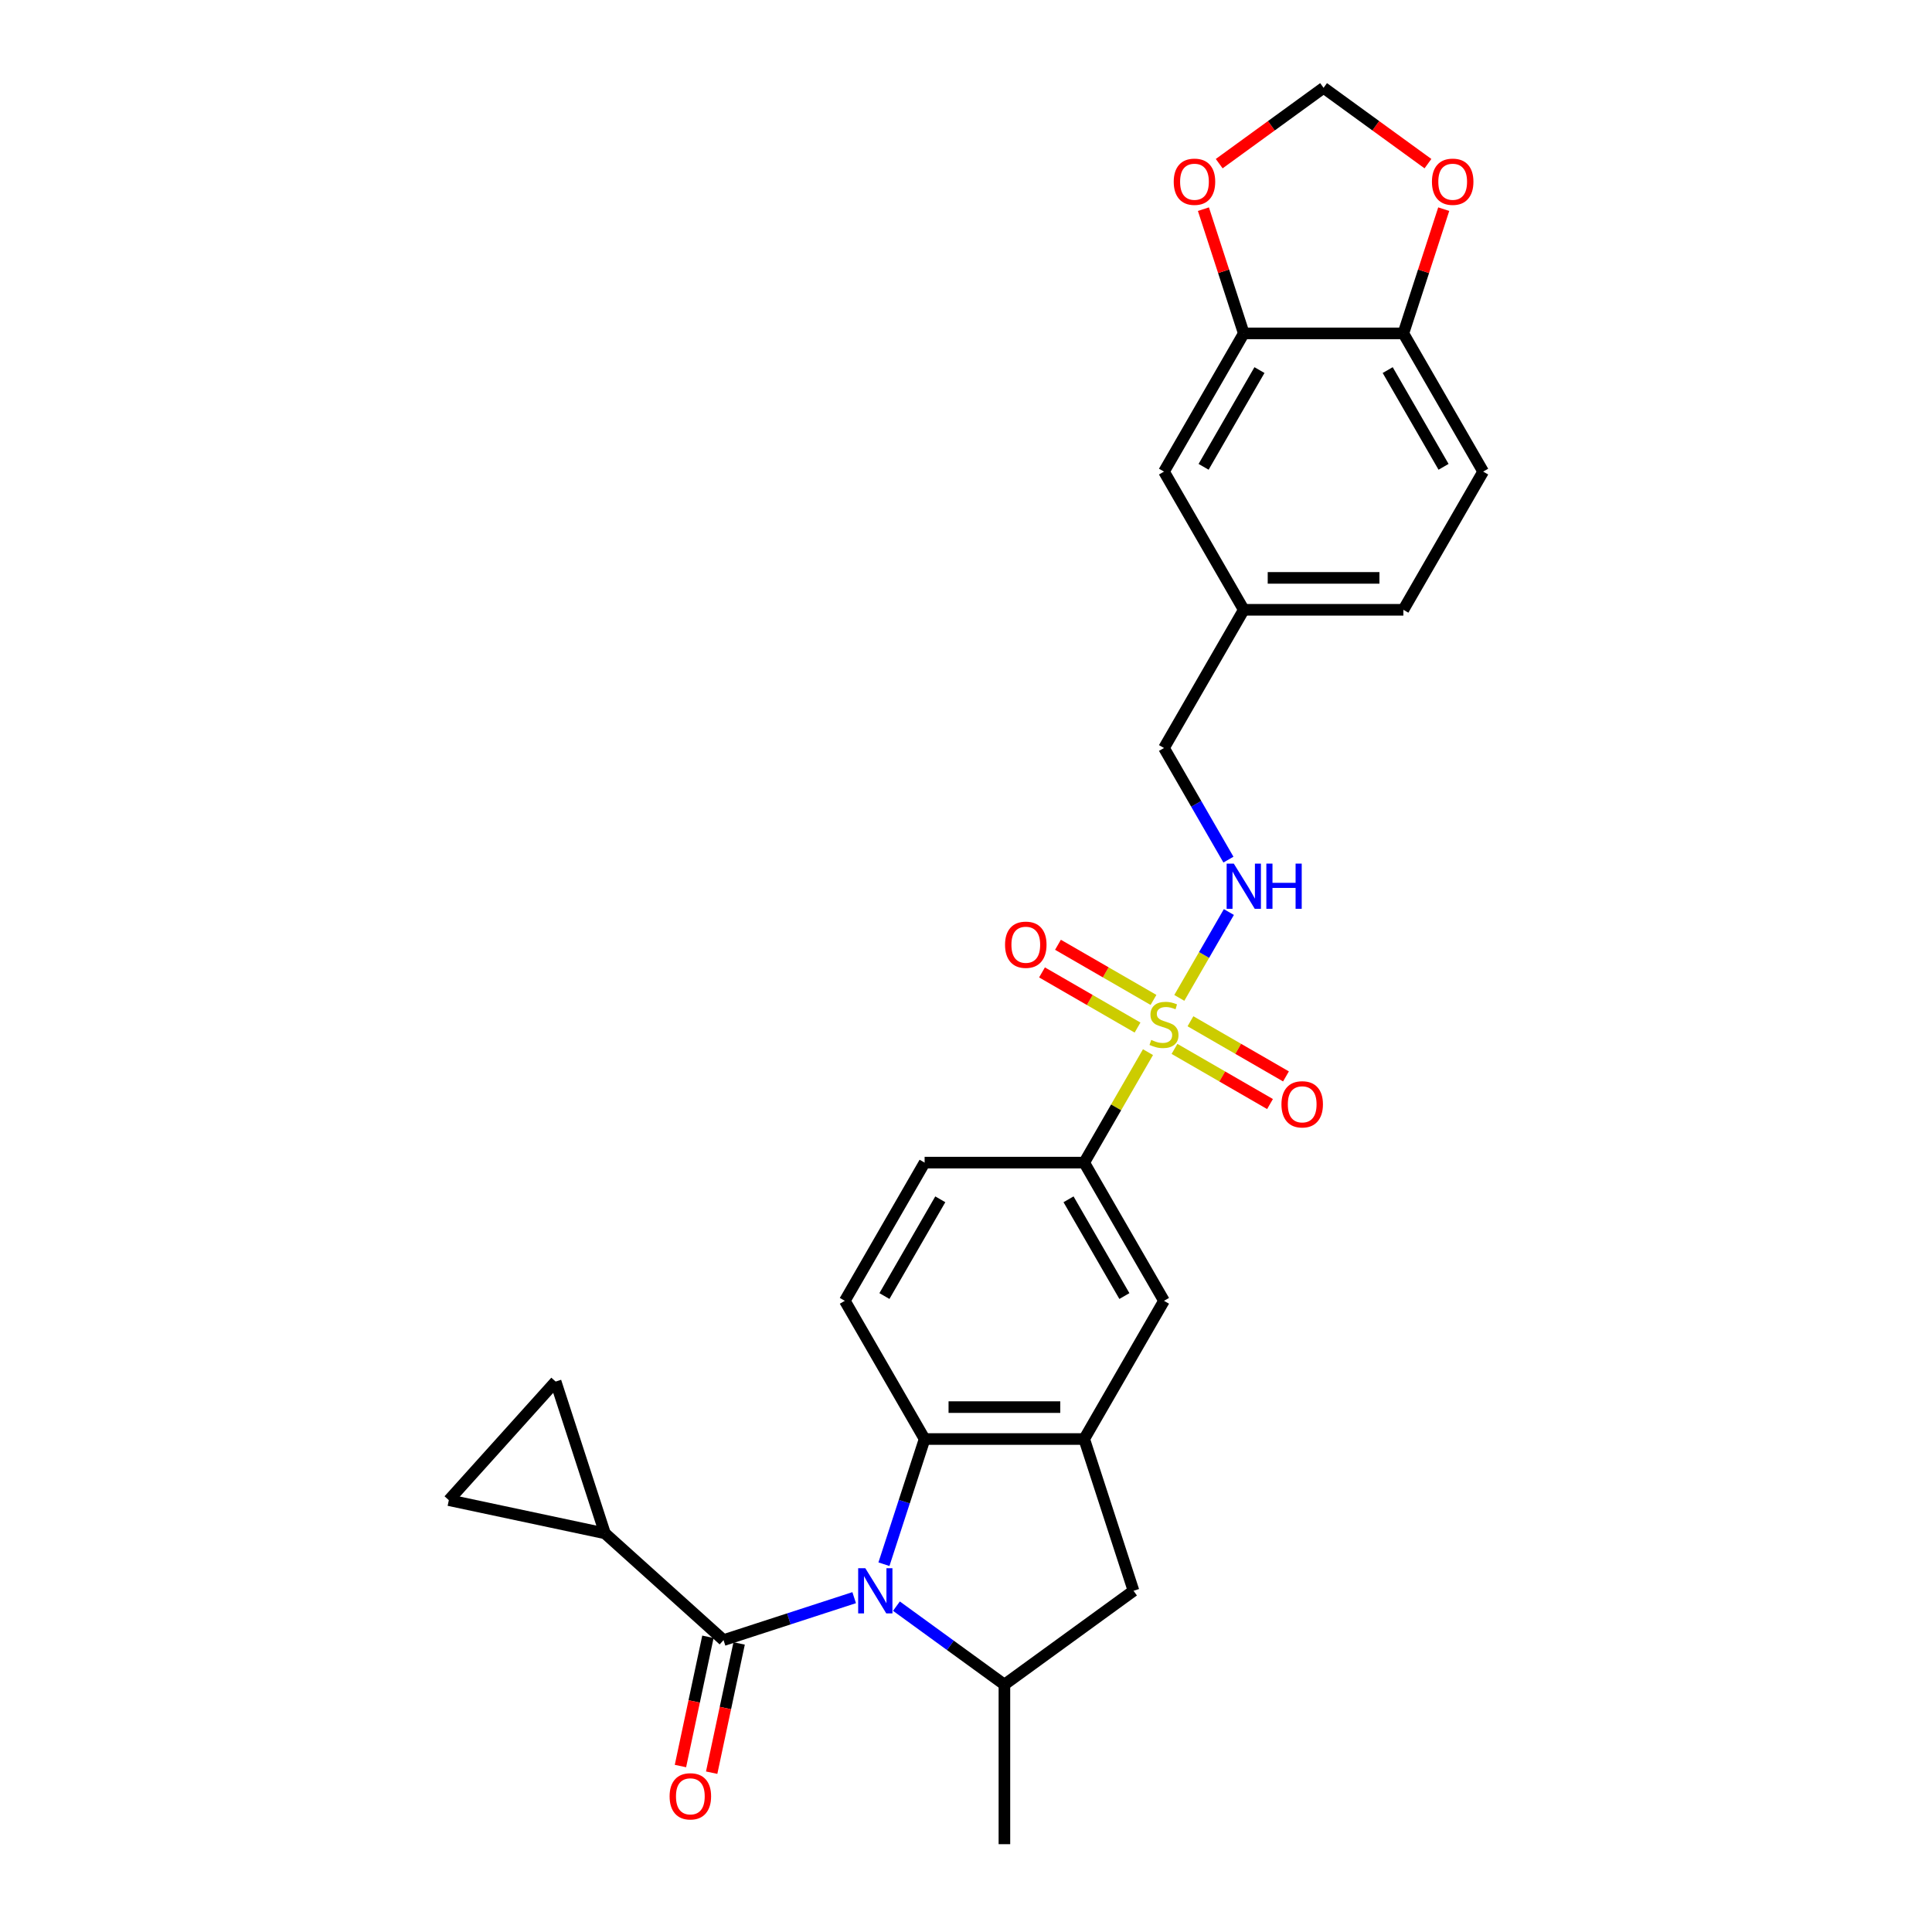 <?xml version='1.0' encoding='iso-8859-1'?>
<svg version='1.1' baseProfile='full'
              xmlns='http://www.w3.org/2000/svg'
                      xmlns:rdkit='http://www.rdkit.org/xml'
                      xmlns:xlink='http://www.w3.org/1999/xlink'
                  xml:space='preserve'
width='1000px' height='1000px' viewBox='0 0 1000 1000'>
<!-- END OF HEADER -->
<rect style='opacity:1.0;fill:#FFFFFF;stroke:none' width='1000' height='1000' x='0' y='0'> </rect>
<path class='bond-1' d='M 442.119,826.947 L 408.308,837.933' style='fill:none;fill-rule:evenodd;stroke:#0000FF;stroke-width:6px;stroke-linecap:butt;stroke-linejoin:miter;stroke-opacity:1' />
<path class='bond-1' d='M 408.308,837.933 L 374.498,848.919' style='fill:none;fill-rule:evenodd;stroke:#000000;stroke-width:6px;stroke-linecap:butt;stroke-linejoin:miter;stroke-opacity:1' />
<path class='bond-2' d='M 457.527,809.632 L 468.053,777.234' style='fill:none;fill-rule:evenodd;stroke:#0000FF;stroke-width:6px;stroke-linecap:butt;stroke-linejoin:miter;stroke-opacity:1' />
<path class='bond-2' d='M 468.053,777.234 L 478.58,744.836' style='fill:none;fill-rule:evenodd;stroke:#000000;stroke-width:6px;stroke-linecap:butt;stroke-linejoin:miter;stroke-opacity:1' />
<path class='bond-4' d='M 463.992,831.339 L 491.936,851.642' style='fill:none;fill-rule:evenodd;stroke:#0000FF;stroke-width:6px;stroke-linecap:butt;stroke-linejoin:miter;stroke-opacity:1' />
<path class='bond-4' d='M 491.936,851.642 L 519.881,871.945' style='fill:none;fill-rule:evenodd;stroke:#000000;stroke-width:6px;stroke-linecap:butt;stroke-linejoin:miter;stroke-opacity:1' />
<path class='bond-0' d='M 594.193,544.59 L 577.687,573.179' style='fill:none;fill-rule:evenodd;stroke:#CCCC00;stroke-width:6px;stroke-linecap:butt;stroke-linejoin:miter;stroke-opacity:1' />
<path class='bond-0' d='M 577.687,573.179 L 561.181,601.768' style='fill:none;fill-rule:evenodd;stroke:#000000;stroke-width:6px;stroke-linecap:butt;stroke-linejoin:miter;stroke-opacity:1' />
<path class='bond-7' d='M 610.407,516.506 L 623.236,494.285' style='fill:none;fill-rule:evenodd;stroke:#CCCC00;stroke-width:6px;stroke-linecap:butt;stroke-linejoin:miter;stroke-opacity:1' />
<path class='bond-7' d='M 623.236,494.285 L 636.065,472.065' style='fill:none;fill-rule:evenodd;stroke:#0000FF;stroke-width:6px;stroke-linecap:butt;stroke-linejoin:miter;stroke-opacity:1' />
<path class='bond-14' d='M 607.916,542.91 L 632.637,557.182' style='fill:none;fill-rule:evenodd;stroke:#CCCC00;stroke-width:6px;stroke-linecap:butt;stroke-linejoin:miter;stroke-opacity:1' />
<path class='bond-14' d='M 632.637,557.182 L 657.358,571.455' style='fill:none;fill-rule:evenodd;stroke:#FF0000;stroke-width:6px;stroke-linecap:butt;stroke-linejoin:miter;stroke-opacity:1' />
<path class='bond-14' d='M 616.176,528.603 L 640.897,542.876' style='fill:none;fill-rule:evenodd;stroke:#CCCC00;stroke-width:6px;stroke-linecap:butt;stroke-linejoin:miter;stroke-opacity:1' />
<path class='bond-14' d='M 640.897,542.876 L 665.618,557.148' style='fill:none;fill-rule:evenodd;stroke:#FF0000;stroke-width:6px;stroke-linecap:butt;stroke-linejoin:miter;stroke-opacity:1' />
<path class='bond-15' d='M 597.046,517.558 L 572.325,503.285' style='fill:none;fill-rule:evenodd;stroke:#CCCC00;stroke-width:6px;stroke-linecap:butt;stroke-linejoin:miter;stroke-opacity:1' />
<path class='bond-15' d='M 572.325,503.285 L 547.604,489.013' style='fill:none;fill-rule:evenodd;stroke:#FF0000;stroke-width:6px;stroke-linecap:butt;stroke-linejoin:miter;stroke-opacity:1' />
<path class='bond-15' d='M 588.786,531.865 L 564.065,517.592' style='fill:none;fill-rule:evenodd;stroke:#CCCC00;stroke-width:6px;stroke-linecap:butt;stroke-linejoin:miter;stroke-opacity:1' />
<path class='bond-15' d='M 564.065,517.592 L 539.344,503.319' style='fill:none;fill-rule:evenodd;stroke:#FF0000;stroke-width:6px;stroke-linecap:butt;stroke-linejoin:miter;stroke-opacity:1' />
<path class='bond-5' d='M 374.498,848.919 L 313.114,793.648' style='fill:none;fill-rule:evenodd;stroke:#000000;stroke-width:6px;stroke-linecap:butt;stroke-linejoin:miter;stroke-opacity:1' />
<path class='bond-18' d='M 366.418,847.201 L 359.308,880.652' style='fill:none;fill-rule:evenodd;stroke:#000000;stroke-width:6px;stroke-linecap:butt;stroke-linejoin:miter;stroke-opacity:1' />
<path class='bond-18' d='M 359.308,880.652 L 352.198,914.103' style='fill:none;fill-rule:evenodd;stroke:#FF0000;stroke-width:6px;stroke-linecap:butt;stroke-linejoin:miter;stroke-opacity:1' />
<path class='bond-18' d='M 382.577,850.636 L 375.467,884.087' style='fill:none;fill-rule:evenodd;stroke:#000000;stroke-width:6px;stroke-linecap:butt;stroke-linejoin:miter;stroke-opacity:1' />
<path class='bond-18' d='M 375.467,884.087 L 368.357,917.538' style='fill:none;fill-rule:evenodd;stroke:#FF0000;stroke-width:6px;stroke-linecap:butt;stroke-linejoin:miter;stroke-opacity:1' />
<path class='bond-3' d='M 478.58,744.836 L 561.181,744.836' style='fill:none;fill-rule:evenodd;stroke:#000000;stroke-width:6px;stroke-linecap:butt;stroke-linejoin:miter;stroke-opacity:1' />
<path class='bond-3' d='M 490.97,728.316 L 548.791,728.316' style='fill:none;fill-rule:evenodd;stroke:#000000;stroke-width:6px;stroke-linecap:butt;stroke-linejoin:miter;stroke-opacity:1' />
<path class='bond-13' d='M 478.58,744.836 L 437.28,673.302' style='fill:none;fill-rule:evenodd;stroke:#000000;stroke-width:6px;stroke-linecap:butt;stroke-linejoin:miter;stroke-opacity:1' />
<path class='bond-11' d='M 561.181,744.836 L 602.481,673.302' style='fill:none;fill-rule:evenodd;stroke:#000000;stroke-width:6px;stroke-linecap:butt;stroke-linejoin:miter;stroke-opacity:1' />
<path class='bond-28' d='M 561.181,744.836 L 586.706,823.394' style='fill:none;fill-rule:evenodd;stroke:#000000;stroke-width:6px;stroke-linecap:butt;stroke-linejoin:miter;stroke-opacity:1' />
<path class='bond-8' d='M 519.881,871.945 L 586.706,823.394' style='fill:none;fill-rule:evenodd;stroke:#000000;stroke-width:6px;stroke-linecap:butt;stroke-linejoin:miter;stroke-opacity:1' />
<path class='bond-27' d='M 519.881,871.945 L 519.881,954.545' style='fill:none;fill-rule:evenodd;stroke:#000000;stroke-width:6px;stroke-linecap:butt;stroke-linejoin:miter;stroke-opacity:1' />
<path class='bond-9' d='M 313.114,793.648 L 232.318,776.475' style='fill:none;fill-rule:evenodd;stroke:#000000;stroke-width:6px;stroke-linecap:butt;stroke-linejoin:miter;stroke-opacity:1' />
<path class='bond-10' d='M 313.114,793.648 L 287.589,715.091' style='fill:none;fill-rule:evenodd;stroke:#000000;stroke-width:6px;stroke-linecap:butt;stroke-linejoin:miter;stroke-opacity:1' />
<path class='bond-6' d='M 561.181,601.768 L 478.58,601.768' style='fill:none;fill-rule:evenodd;stroke:#000000;stroke-width:6px;stroke-linecap:butt;stroke-linejoin:miter;stroke-opacity:1' />
<path class='bond-29' d='M 561.181,601.768 L 602.481,673.302' style='fill:none;fill-rule:evenodd;stroke:#000000;stroke-width:6px;stroke-linecap:butt;stroke-linejoin:miter;stroke-opacity:1' />
<path class='bond-29' d='M 553.069,620.758 L 581.979,670.832' style='fill:none;fill-rule:evenodd;stroke:#000000;stroke-width:6px;stroke-linecap:butt;stroke-linejoin:miter;stroke-opacity:1' />
<path class='bond-24' d='M 635.836,444.939 L 619.159,416.052' style='fill:none;fill-rule:evenodd;stroke:#0000FF;stroke-width:6px;stroke-linecap:butt;stroke-linejoin:miter;stroke-opacity:1' />
<path class='bond-24' d='M 619.159,416.052 L 602.481,387.166' style='fill:none;fill-rule:evenodd;stroke:#000000;stroke-width:6px;stroke-linecap:butt;stroke-linejoin:miter;stroke-opacity:1' />
<path class='bond-30' d='M 232.318,776.475 L 287.589,715.091' style='fill:none;fill-rule:evenodd;stroke:#000000;stroke-width:6px;stroke-linecap:butt;stroke-linejoin:miter;stroke-opacity:1' />
<path class='bond-12' d='M 643.781,172.564 L 602.481,244.098' style='fill:none;fill-rule:evenodd;stroke:#000000;stroke-width:6px;stroke-linecap:butt;stroke-linejoin:miter;stroke-opacity:1' />
<path class='bond-12' d='M 651.893,191.554 L 622.983,241.628' style='fill:none;fill-rule:evenodd;stroke:#000000;stroke-width:6px;stroke-linecap:butt;stroke-linejoin:miter;stroke-opacity:1' />
<path class='bond-17' d='M 643.781,172.564 L 633.335,140.413' style='fill:none;fill-rule:evenodd;stroke:#000000;stroke-width:6px;stroke-linecap:butt;stroke-linejoin:miter;stroke-opacity:1' />
<path class='bond-17' d='M 633.335,140.413 L 622.889,108.263' style='fill:none;fill-rule:evenodd;stroke:#FF0000;stroke-width:6px;stroke-linecap:butt;stroke-linejoin:miter;stroke-opacity:1' />
<path class='bond-31' d='M 643.781,172.564 L 726.382,172.564' style='fill:none;fill-rule:evenodd;stroke:#000000;stroke-width:6px;stroke-linecap:butt;stroke-linejoin:miter;stroke-opacity:1' />
<path class='bond-21' d='M 437.28,673.302 L 478.58,601.768' style='fill:none;fill-rule:evenodd;stroke:#000000;stroke-width:6px;stroke-linecap:butt;stroke-linejoin:miter;stroke-opacity:1' />
<path class='bond-21' d='M 457.782,670.832 L 486.692,620.758' style='fill:none;fill-rule:evenodd;stroke:#000000;stroke-width:6px;stroke-linecap:butt;stroke-linejoin:miter;stroke-opacity:1' />
<path class='bond-16' d='M 726.382,172.564 L 767.682,244.098' style='fill:none;fill-rule:evenodd;stroke:#000000;stroke-width:6px;stroke-linecap:butt;stroke-linejoin:miter;stroke-opacity:1' />
<path class='bond-16' d='M 718.27,191.554 L 747.18,241.628' style='fill:none;fill-rule:evenodd;stroke:#000000;stroke-width:6px;stroke-linecap:butt;stroke-linejoin:miter;stroke-opacity:1' />
<path class='bond-19' d='M 726.382,172.564 L 736.828,140.413' style='fill:none;fill-rule:evenodd;stroke:#000000;stroke-width:6px;stroke-linecap:butt;stroke-linejoin:miter;stroke-opacity:1' />
<path class='bond-19' d='M 736.828,140.413 L 747.274,108.263' style='fill:none;fill-rule:evenodd;stroke:#FF0000;stroke-width:6px;stroke-linecap:butt;stroke-linejoin:miter;stroke-opacity:1' />
<path class='bond-20' d='M 631.059,84.704 L 658.07,65.079' style='fill:none;fill-rule:evenodd;stroke:#FF0000;stroke-width:6px;stroke-linecap:butt;stroke-linejoin:miter;stroke-opacity:1' />
<path class='bond-20' d='M 658.07,65.079 L 685.081,45.455' style='fill:none;fill-rule:evenodd;stroke:#000000;stroke-width:6px;stroke-linecap:butt;stroke-linejoin:miter;stroke-opacity:1' />
<path class='bond-32' d='M 739.103,84.704 L 712.092,65.079' style='fill:none;fill-rule:evenodd;stroke:#FF0000;stroke-width:6px;stroke-linecap:butt;stroke-linejoin:miter;stroke-opacity:1' />
<path class='bond-32' d='M 712.092,65.079 L 685.081,45.455' style='fill:none;fill-rule:evenodd;stroke:#000000;stroke-width:6px;stroke-linecap:butt;stroke-linejoin:miter;stroke-opacity:1' />
<path class='bond-22' d='M 602.481,244.098 L 643.781,315.632' style='fill:none;fill-rule:evenodd;stroke:#000000;stroke-width:6px;stroke-linecap:butt;stroke-linejoin:miter;stroke-opacity:1' />
<path class='bond-23' d='M 767.682,244.098 L 726.382,315.632' style='fill:none;fill-rule:evenodd;stroke:#000000;stroke-width:6px;stroke-linecap:butt;stroke-linejoin:miter;stroke-opacity:1' />
<path class='bond-25' d='M 602.481,387.166 L 643.781,315.632' style='fill:none;fill-rule:evenodd;stroke:#000000;stroke-width:6px;stroke-linecap:butt;stroke-linejoin:miter;stroke-opacity:1' />
<path class='bond-26' d='M 643.781,315.632 L 726.382,315.632' style='fill:none;fill-rule:evenodd;stroke:#000000;stroke-width:6px;stroke-linecap:butt;stroke-linejoin:miter;stroke-opacity:1' />
<path class='bond-26' d='M 656.171,299.112 L 713.992,299.112' style='fill:none;fill-rule:evenodd;stroke:#000000;stroke-width:6px;stroke-linecap:butt;stroke-linejoin:miter;stroke-opacity:1' />
<path  class='atom-0' d='M 447.885 811.698
L 455.55 824.088
Q 456.31 825.31, 457.532 827.524
Q 458.755 829.737, 458.821 829.87
L 458.821 811.698
L 461.927 811.698
L 461.927 835.09
L 458.722 835.09
L 450.495 821.543
Q 449.537 819.958, 448.512 818.14
Q 447.521 816.323, 447.224 815.761
L 447.224 835.09
L 444.184 835.09
L 444.184 811.698
L 447.885 811.698
' fill='#0000FF'/>
<path  class='atom-1' d='M 595.873 538.263
Q 596.137 538.362, 597.228 538.824
Q 598.318 539.287, 599.507 539.584
Q 600.73 539.849, 601.919 539.849
Q 604.133 539.849, 605.422 538.791
Q 606.71 537.701, 606.71 535.818
Q 606.71 534.529, 606.049 533.736
Q 605.422 532.943, 604.43 532.514
Q 603.439 532.084, 601.787 531.589
Q 599.706 530.961, 598.45 530.366
Q 597.228 529.771, 596.335 528.516
Q 595.476 527.26, 595.476 525.146
Q 595.476 522.205, 597.459 520.388
Q 599.474 518.571, 603.439 518.571
Q 606.148 518.571, 609.221 519.859
L 608.461 522.403
Q 605.653 521.247, 603.538 521.247
Q 601.258 521.247, 600.003 522.205
Q 598.747 523.13, 598.78 524.749
Q 598.78 526.005, 599.408 526.765
Q 600.069 527.525, 600.994 527.954
Q 601.952 528.384, 603.538 528.879
Q 605.653 529.54, 606.908 530.201
Q 608.164 530.862, 609.056 532.216
Q 609.981 533.538, 609.981 535.818
Q 609.981 539.056, 607.8 540.807
Q 605.653 542.525, 602.051 542.525
Q 599.97 542.525, 598.384 542.062
Q 596.831 541.633, 594.981 540.873
L 595.873 538.263
' fill='#CCCC00'/>
<path  class='atom-8' d='M 638.61 447.004
L 646.276 459.394
Q 647.036 460.616, 648.258 462.83
Q 649.481 465.044, 649.547 465.176
L 649.547 447.004
L 652.652 447.004
L 652.652 470.396
L 649.448 470.396
L 641.221 456.85
Q 640.262 455.264, 639.238 453.446
Q 638.247 451.629, 637.95 451.068
L 637.95 470.396
L 634.91 470.396
L 634.91 447.004
L 638.61 447.004
' fill='#0000FF'/>
<path  class='atom-8' d='M 655.461 447.004
L 658.633 447.004
L 658.633 456.949
L 670.593 456.949
L 670.593 447.004
L 673.765 447.004
L 673.765 470.396
L 670.593 470.396
L 670.593 459.592
L 658.633 459.592
L 658.633 470.396
L 655.461 470.396
L 655.461 447.004
' fill='#0000FF'/>
<path  class='atom-15' d='M 663.277 571.6
Q 663.277 565.983, 666.052 562.845
Q 668.828 559.706, 674.015 559.706
Q 679.202 559.706, 681.978 562.845
Q 684.753 565.983, 684.753 571.6
Q 684.753 577.283, 681.945 580.521
Q 679.136 583.726, 674.015 583.726
Q 668.861 583.726, 666.052 580.521
Q 663.277 577.316, 663.277 571.6
M 674.015 581.083
Q 677.583 581.083, 679.5 578.704
Q 681.449 576.292, 681.449 571.6
Q 681.449 567.008, 679.5 564.695
Q 677.583 562.349, 674.015 562.349
Q 670.447 562.349, 668.497 564.662
Q 666.581 566.975, 666.581 571.6
Q 666.581 576.325, 668.497 578.704
Q 670.447 581.083, 674.015 581.083
' fill='#FF0000'/>
<path  class='atom-16' d='M 520.209 489
Q 520.209 483.383, 522.984 480.244
Q 525.76 477.105, 530.947 477.105
Q 536.134 477.105, 538.91 480.244
Q 541.685 483.383, 541.685 489
Q 541.685 494.683, 538.877 497.921
Q 536.068 501.125, 530.947 501.125
Q 525.793 501.125, 522.984 497.921
Q 520.209 494.716, 520.209 489
M 530.947 498.482
Q 534.515 498.482, 536.432 496.103
Q 538.381 493.691, 538.381 489
Q 538.381 484.407, 536.432 482.094
Q 534.515 479.748, 530.947 479.748
Q 527.379 479.748, 525.429 482.061
Q 523.513 484.374, 523.513 489
Q 523.513 493.724, 525.429 496.103
Q 527.379 498.482, 530.947 498.482
' fill='#FF0000'/>
<path  class='atom-18' d='M 607.518 94.072
Q 607.518 88.455, 610.294 85.316
Q 613.069 82.177, 618.256 82.177
Q 623.444 82.177, 626.219 85.316
Q 628.994 88.455, 628.994 94.072
Q 628.994 99.755, 626.186 102.993
Q 623.377 106.198, 618.256 106.198
Q 613.102 106.198, 610.294 102.993
Q 607.518 99.788, 607.518 94.072
M 618.256 103.554
Q 621.825 103.554, 623.741 101.176
Q 625.69 98.764, 625.69 94.072
Q 625.69 89.479, 623.741 87.166
Q 621.825 84.821, 618.256 84.821
Q 614.688 84.821, 612.739 87.133
Q 610.822 89.446, 610.822 94.072
Q 610.822 98.797, 612.739 101.176
Q 614.688 103.554, 618.256 103.554
' fill='#FF0000'/>
<path  class='atom-19' d='M 346.586 929.78
Q 346.586 924.163, 349.361 921.024
Q 352.137 917.886, 357.324 917.886
Q 362.511 917.886, 365.287 921.024
Q 368.062 924.163, 368.062 929.78
Q 368.062 935.463, 365.254 938.701
Q 362.445 941.906, 357.324 941.906
Q 352.17 941.906, 349.361 938.701
Q 346.586 935.496, 346.586 929.78
M 357.324 939.263
Q 360.892 939.263, 362.809 936.884
Q 364.758 934.472, 364.758 929.78
Q 364.758 925.188, 362.809 922.875
Q 360.892 920.529, 357.324 920.529
Q 353.756 920.529, 351.806 922.842
Q 349.89 925.155, 349.89 929.78
Q 349.89 934.505, 351.806 936.884
Q 353.756 939.263, 357.324 939.263
' fill='#FF0000'/>
<path  class='atom-20' d='M 741.168 94.072
Q 741.168 88.455, 743.944 85.316
Q 746.719 82.177, 751.907 82.177
Q 757.094 82.177, 759.869 85.316
Q 762.645 88.455, 762.645 94.072
Q 762.645 99.755, 759.836 102.993
Q 757.028 106.198, 751.907 106.198
Q 746.752 106.198, 743.944 102.993
Q 741.168 99.788, 741.168 94.072
M 751.907 103.554
Q 755.475 103.554, 757.391 101.176
Q 759.341 98.764, 759.341 94.072
Q 759.341 89.479, 757.391 87.166
Q 755.475 84.821, 751.907 84.821
Q 748.338 84.821, 746.389 87.133
Q 744.472 89.446, 744.472 94.072
Q 744.472 98.797, 746.389 101.176
Q 748.338 103.554, 751.907 103.554
' fill='#FF0000'/>
</svg>
